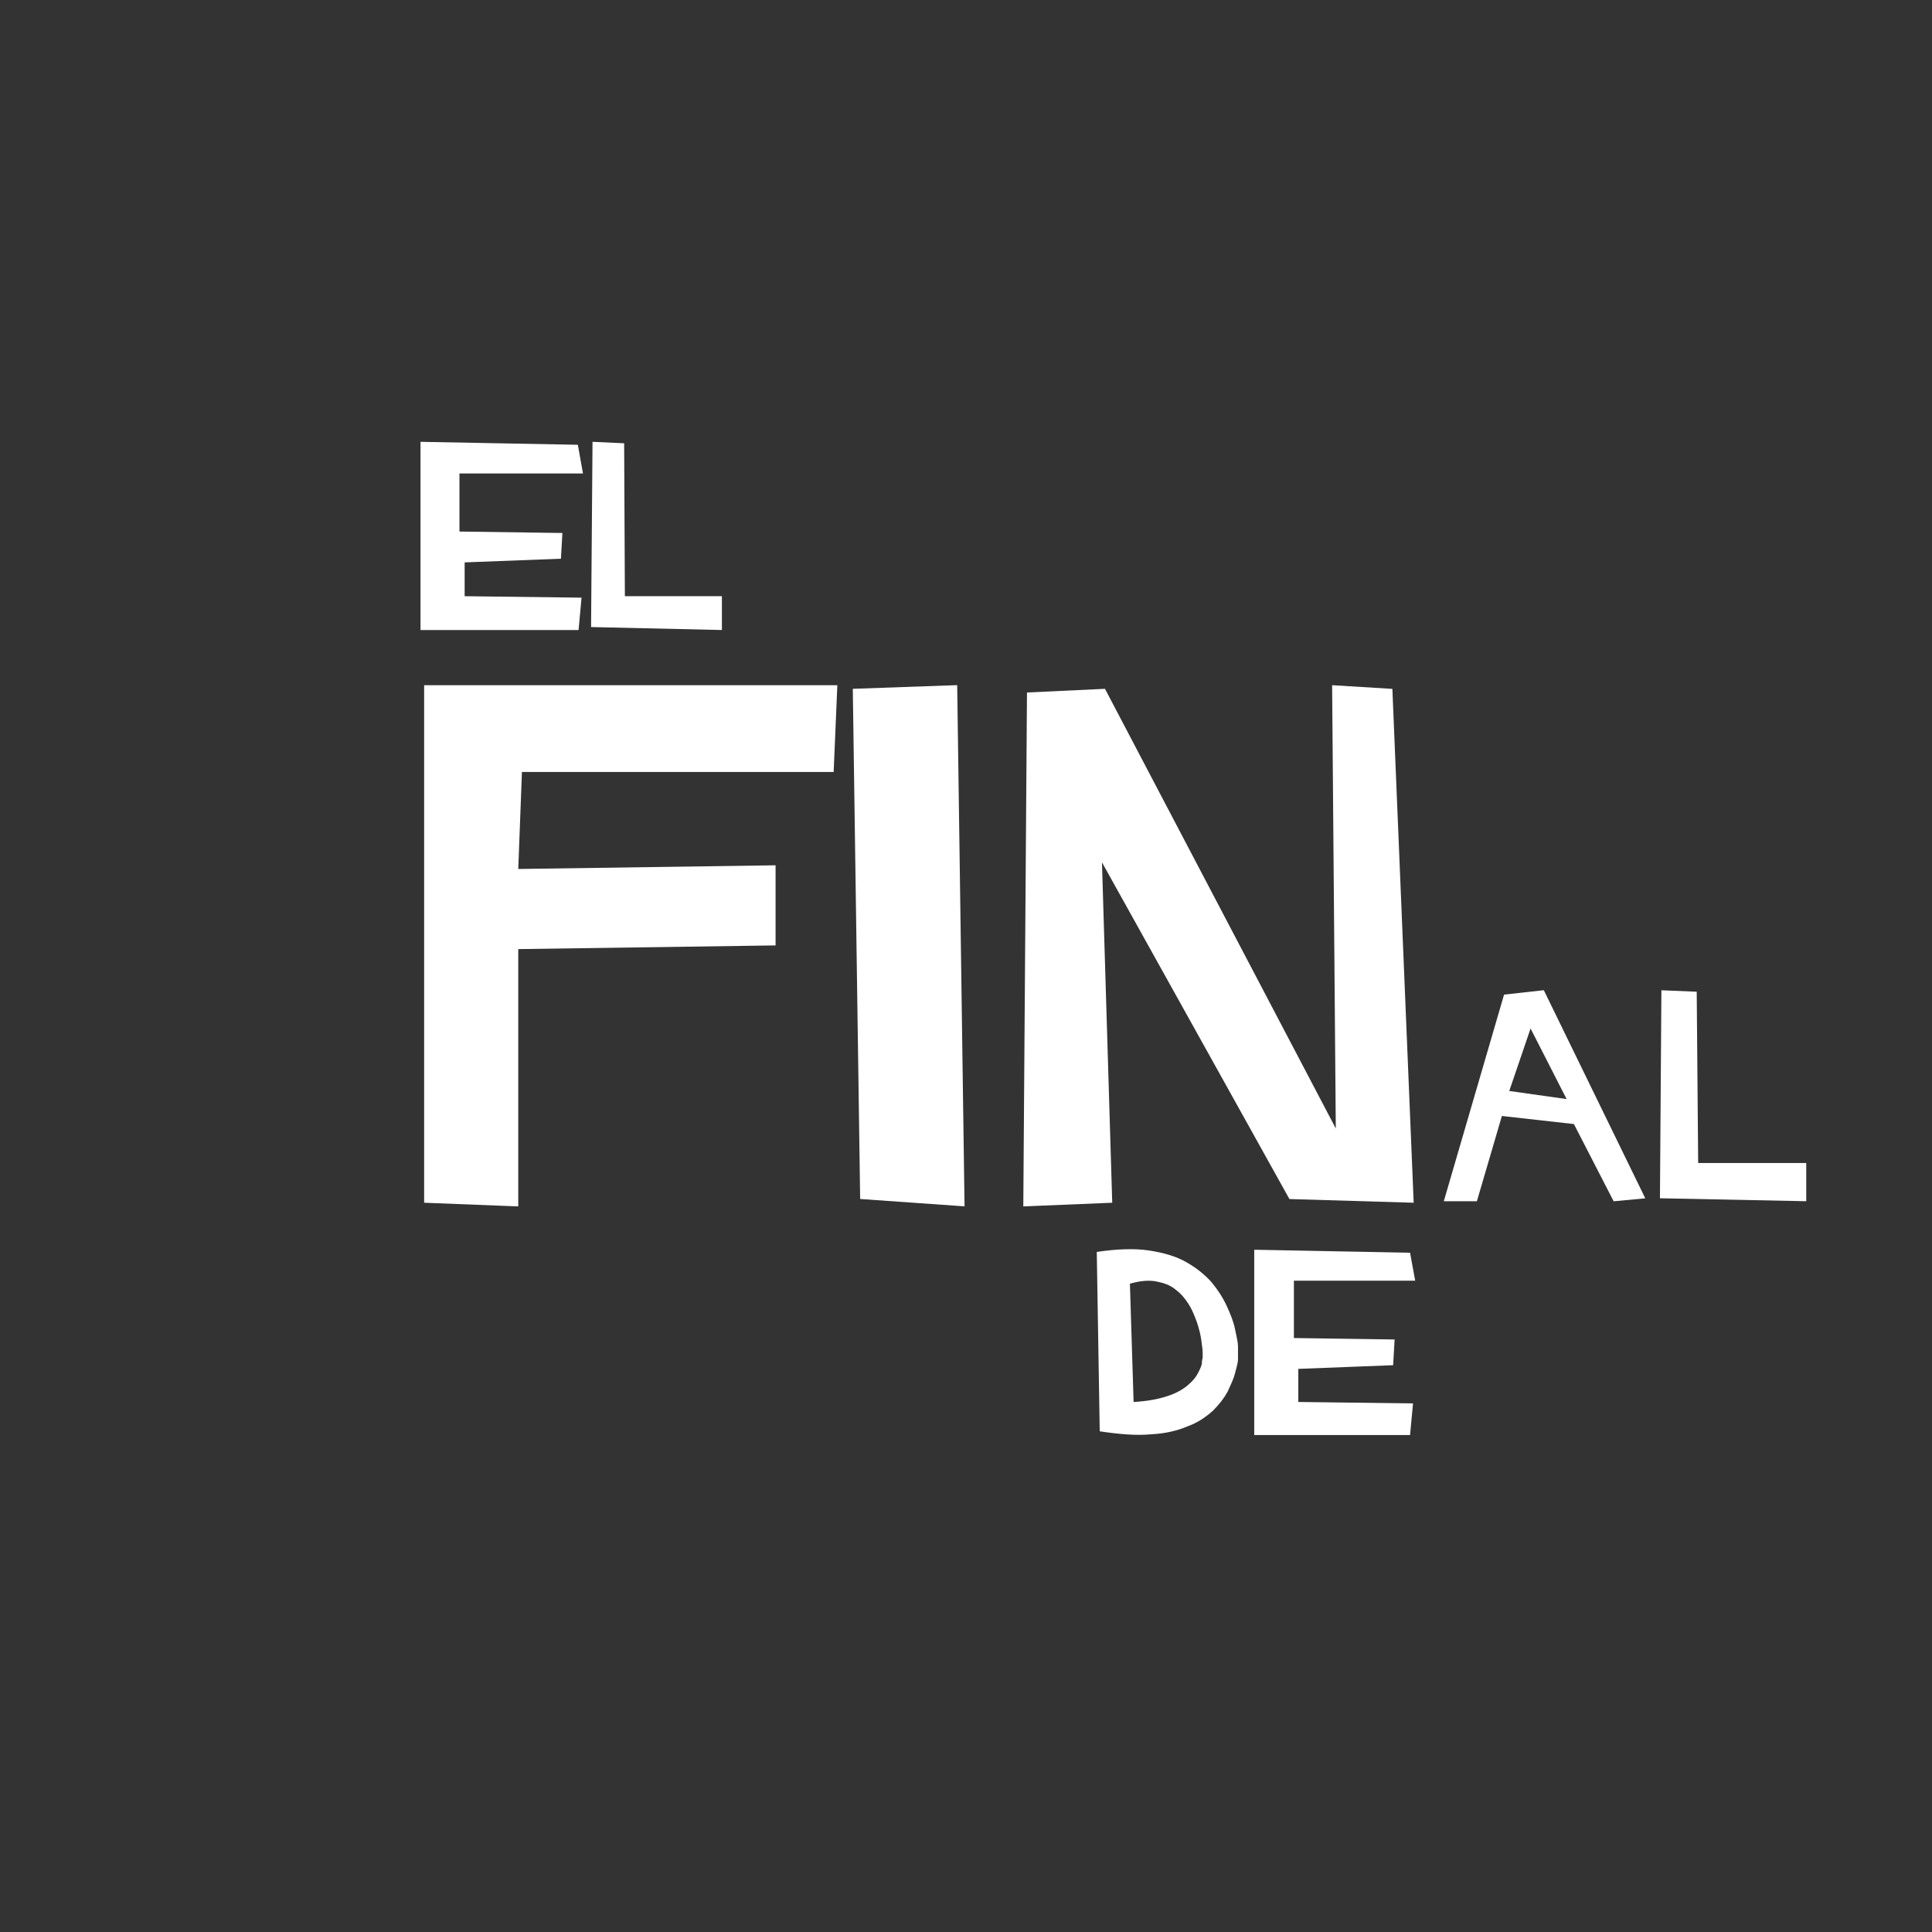<!-- Generated by IcoMoon.io -->
<svg version="1.1" xmlns="http://www.w3.org/2000/svg" width="32" height="32" viewBox="0 0 32 32">
<rect x="0" y="0" width="32" height="32" fill="#333333" stroke="none"/>
<title>solo-logo</title>
<path fill="#fff" d="M6.965 7.318l2.606 0.049 0.085 0.475h-2.046v0.962l1.705 0.024-0.024 0.426-1.595 0.061v0.56l1.936 0.024-0.049 0.536h-2.618v-3.117zM9.814 7.318l0.524 0.024 0.012 2.533h1.607v0.56l-2.167-0.049 0.024-3.069z"></path>
<path fill="#fff" d="M7.026 11.349h6.843l-0.061 1.437h-5.163l-0.061 1.607 4.262-0.061v1.327l-4.262 0.061v4.262l-1.559-0.061v-8.572zM14.125 11.409l1.729-0.061 0.122 8.633-1.729-0.122-0.122-8.451zM17.011 11.47l1.291-0.061 3.823 7.282-0.061-7.342 0.998 0.061 0.353 8.511-2.058-0.061-3.105-5.577 0.17 5.638-1.473 0.061 0.061-8.511z"></path>
<path fill="#fff" d="M25.571 16.402l1.68 3.446-0.524 0.049-0.658-1.279-1.193-0.134-0.414 1.412h-0.548l0.998-3.422 0.658-0.073zM24.998 18.070l0.95 0.134-0.597-1.169-0.353 1.035zM27.519 16.402l0.584 0.024 0.024 2.837h1.79v0.633l-2.423-0.049 0.024-3.446z"></path>
<path fill="#fff" d="M20.505 22.417c0 0 0 0.037 0 0.097s-0.024 0.134-0.049 0.231c-0.024 0.097-0.073 0.195-0.122 0.304-0.061 0.11-0.134 0.207-0.244 0.317-0.11 0.097-0.244 0.195-0.414 0.256-0.17 0.073-0.365 0.122-0.609 0.134-0.244 0.024-0.524 0-0.852-0.049l-0.049-2.971c0.329-0.049 0.621-0.061 0.865-0.024s0.451 0.097 0.621 0.195c0.17 0.097 0.304 0.207 0.414 0.329 0.11 0.134 0.195 0.268 0.256 0.402s0.11 0.256 0.134 0.377c0.024 0.122 0.049 0.219 0.049 0.28 0 0.073 0 0.11 0 0.122zM18.776 23.221c0.231-0.012 0.414-0.049 0.56-0.097s0.256-0.11 0.341-0.183c0.085-0.073 0.134-0.134 0.17-0.207s0.061-0.122 0.061-0.17c0-0.049 0.012-0.061 0.012-0.073 0 0 0-0.024 0-0.085 0-0.049-0.012-0.122-0.024-0.219-0.012-0.085-0.037-0.183-0.073-0.292-0.037-0.097-0.073-0.195-0.134-0.292s-0.134-0.183-0.219-0.244c-0.085-0.073-0.195-0.11-0.317-0.134s-0.268-0.012-0.438 0.037l0.061 1.96zM20.798 20.7l2.557 0.049 0.085 0.463h-2.009v0.95l1.668 0.024-0.024 0.426-1.571 0.061v0.548l1.9 0.024-0.049 0.524h-2.581v-3.069z"></path>
</svg>
